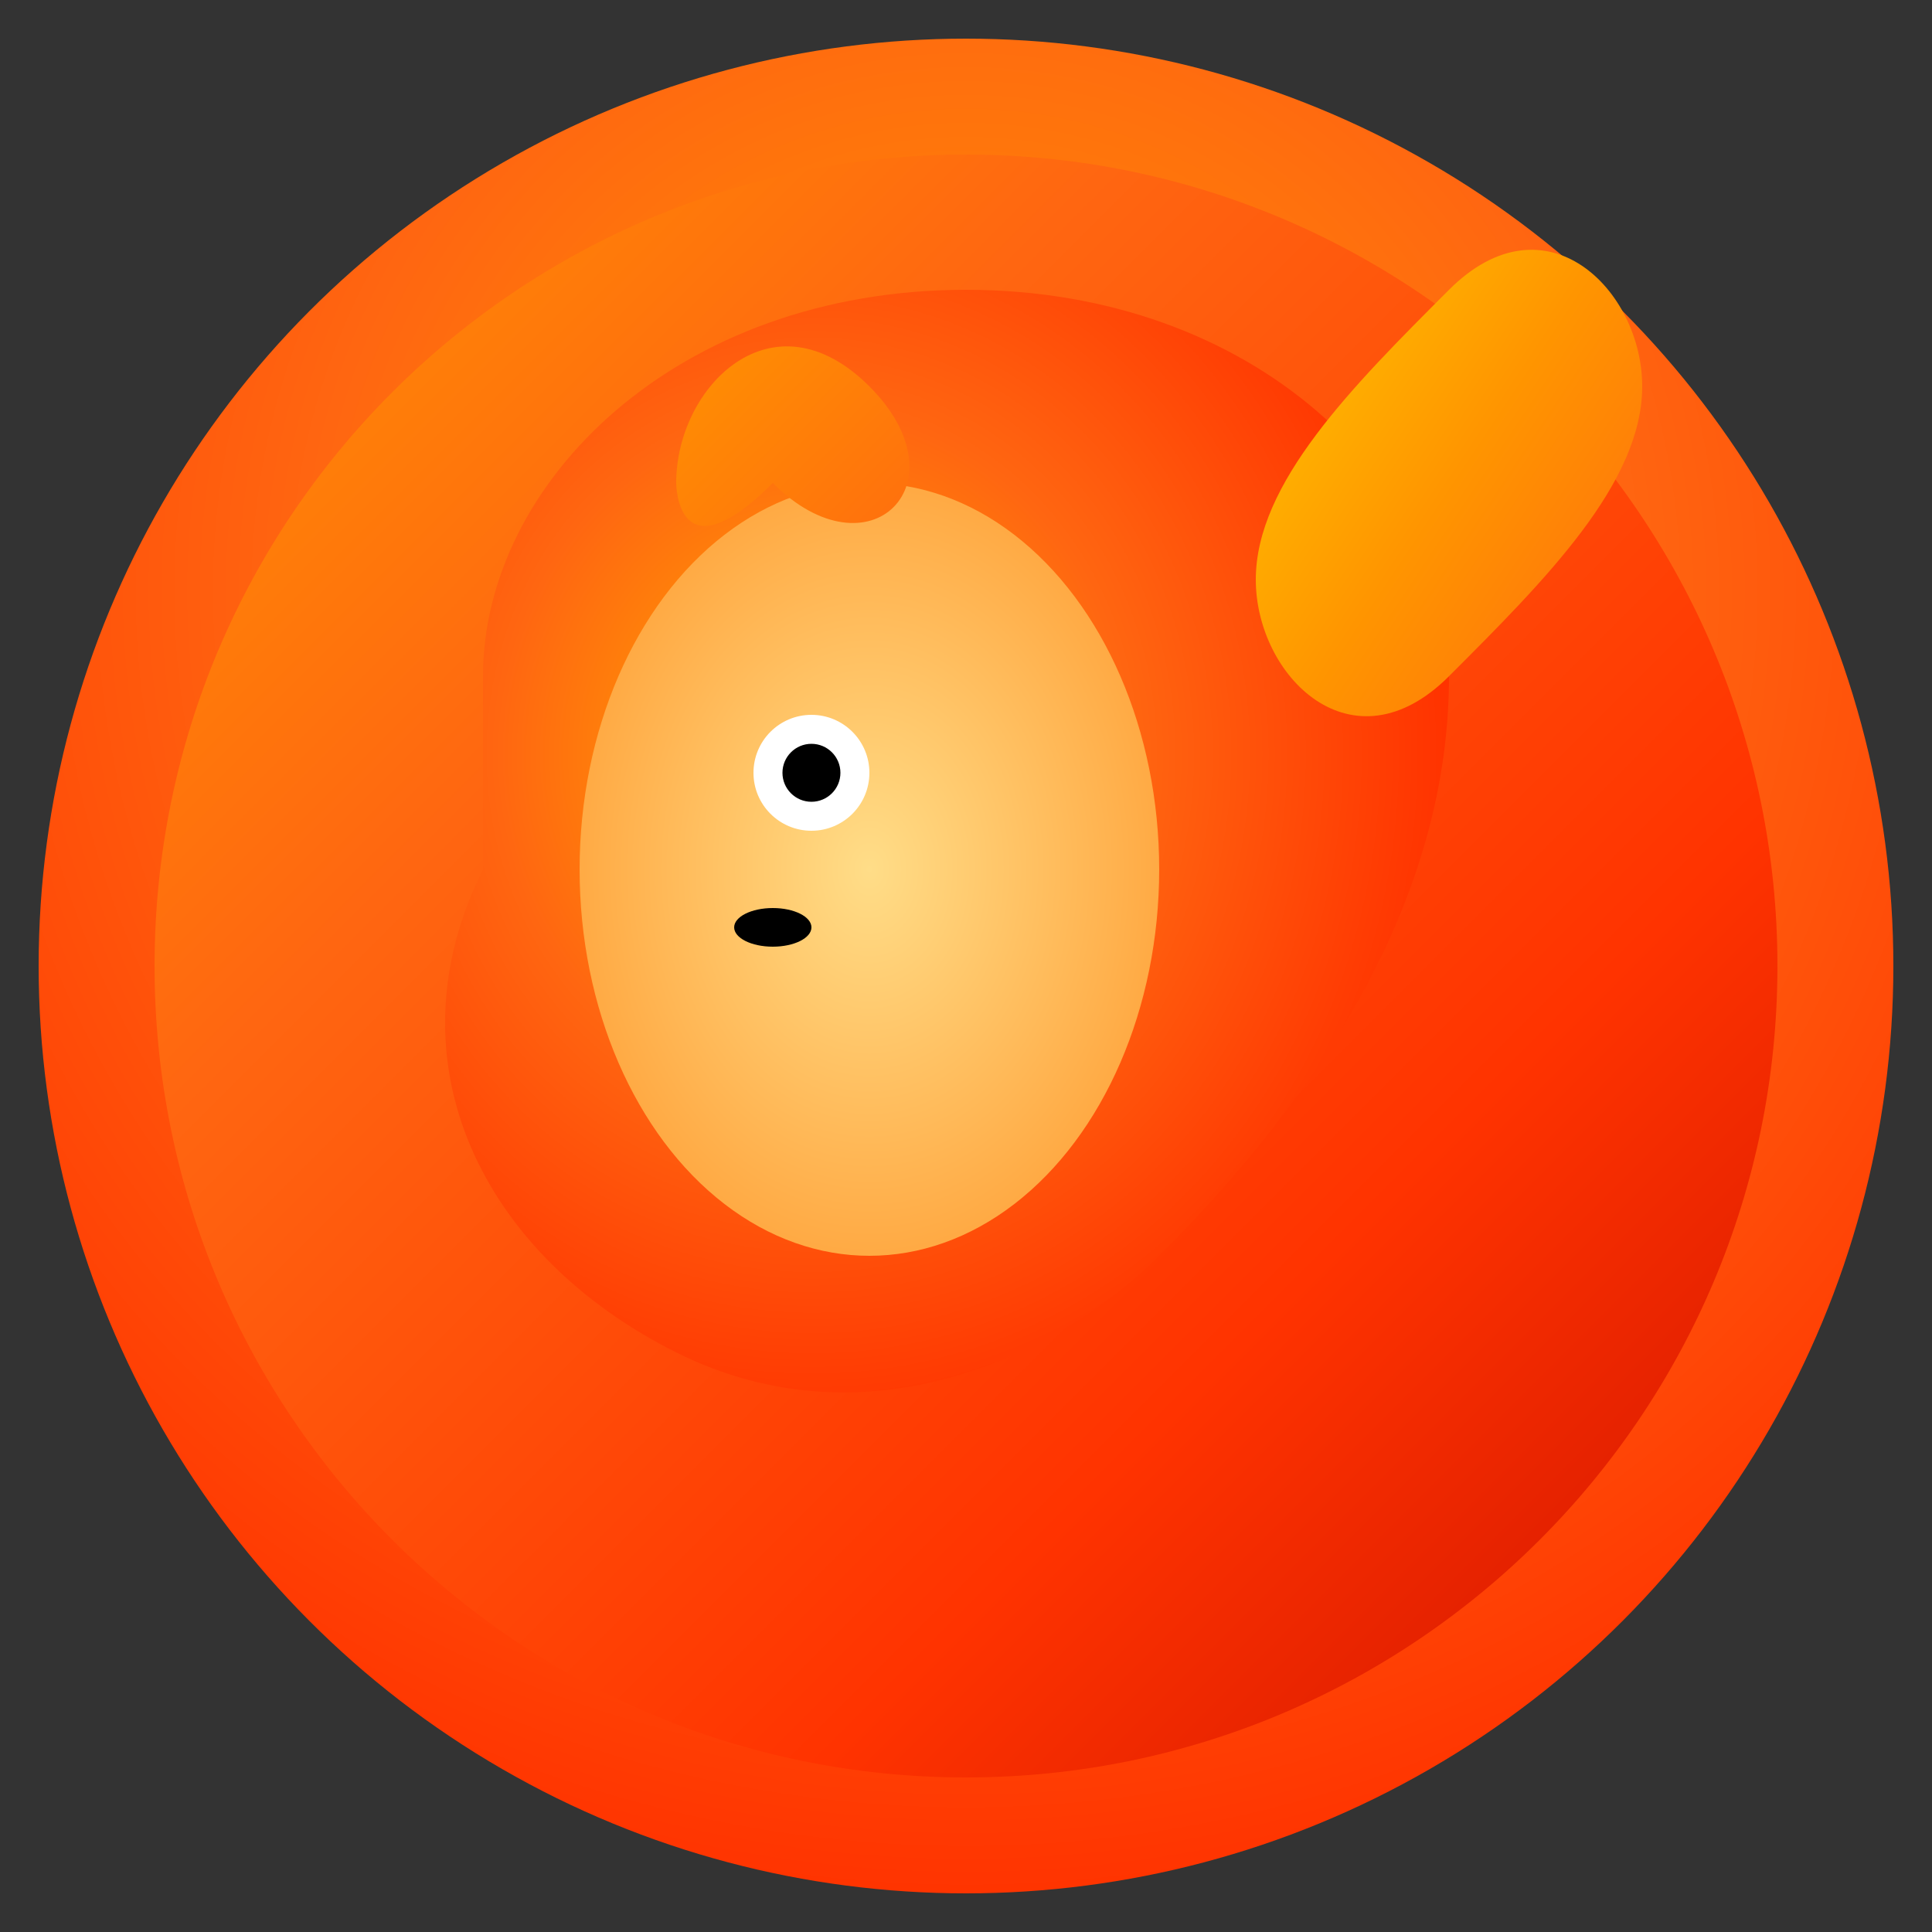 <svg width="100" height="100" viewBox="0 0 100 100" fill="none" xmlns="http://www.w3.org/2000/svg">
  <rect x="0" y="0" width="100" height="100" fill="#333333" stroke="none"/>
  <!-- Основной круг -->
  <circle cx="50" cy="50" r="48" fill="url(#firefox_bg)"/>
  
  <!-- Основная форма лисы -->
  <path d="M50 8C73.196 8 92 26.804 92 50C92 73.196 73.196 92 50 92C26.804 92 8 73.196 8 50C8 26.804 26.804 8 50 8Z" fill="url(#firefox_main)"/>
  
  <!-- Тело лисы -->
  <path d="M25 35C25 25 35 15 50 15C65 15 75 25 75 35C75 45 70 55 60 65C55 70 45 75 35 70C25 65 20 55 25 45C25 40 25 35 25 35Z" fill="url(#firefox_body)"/>
  
  <!-- Хвост лисы -->
  <path d="M75 35C80 30 85 25 85 20C85 15 80 10 75 15C70 20 65 25 65 30C65 35 70 40 75 35Z" fill="url(#firefox_tail)"/>
  
  <!-- Мордочка -->
  <ellipse cx="45" cy="45" rx="15" ry="20" fill="url(#firefox_face)"/>
  
  <!-- Глаз -->
  <circle cx="42" cy="40" r="3" fill="#FFFFFF"/>
  <circle cx="42" cy="40" r="1.5" fill="#000000"/>
  
  <!-- Нос -->
  <ellipse cx="40" cy="48" rx="2" ry="1" fill="#000000"/>
  
  <!-- Ухо -->
  <path d="M35 25C35 20 40 15 45 20C50 25 45 30 40 25C35 30 35 25 35 25Z" fill="url(#firefox_ear)"/>
  
  <defs>
    <radialGradient id="firefox_bg" cx="50%" cy="30%" r="70%">
      <stop offset="0%" stop-color="#FF9500"/>
      <stop offset="50%" stop-color="#FF6611"/>
      <stop offset="100%" stop-color="#FF3300"/>
    </radialGradient>
    
    <linearGradient id="firefox_main" x1="0%" y1="0%" x2="100%" y2="100%">
      <stop offset="0%" stop-color="#FF9500"/>
      <stop offset="30%" stop-color="#FF6611"/>
      <stop offset="70%" stop-color="#FF3300"/>
      <stop offset="100%" stop-color="#CC1100"/>
    </linearGradient>
    
    <radialGradient id="firefox_body" cx="40%" cy="40%" r="60%">
      <stop offset="0%" stop-color="#FFAA00"/>
      <stop offset="50%" stop-color="#FF6611"/>
      <stop offset="100%" stop-color="#FF3300"/>
    </radialGradient>
    
    <linearGradient id="firefox_tail" x1="0%" y1="0%" x2="100%" y2="100%">
      <stop offset="0%" stop-color="#FFCC00"/>
      <stop offset="50%" stop-color="#FF9500"/>
      <stop offset="100%" stop-color="#FF6611"/>
    </linearGradient>
    
    <radialGradient id="firefox_face" cx="50%" cy="50%" r="50%">
      <stop offset="0%" stop-color="#FFDD88"/>
      <stop offset="100%" stop-color="#FFAA44"/>
    </radialGradient>
    
    <linearGradient id="firefox_ear" x1="0%" y1="0%" x2="100%" y2="100%">
      <stop offset="0%" stop-color="#FF9500"/>
      <stop offset="100%" stop-color="#FF6611"/>
    </linearGradient>
  </defs>
</svg>